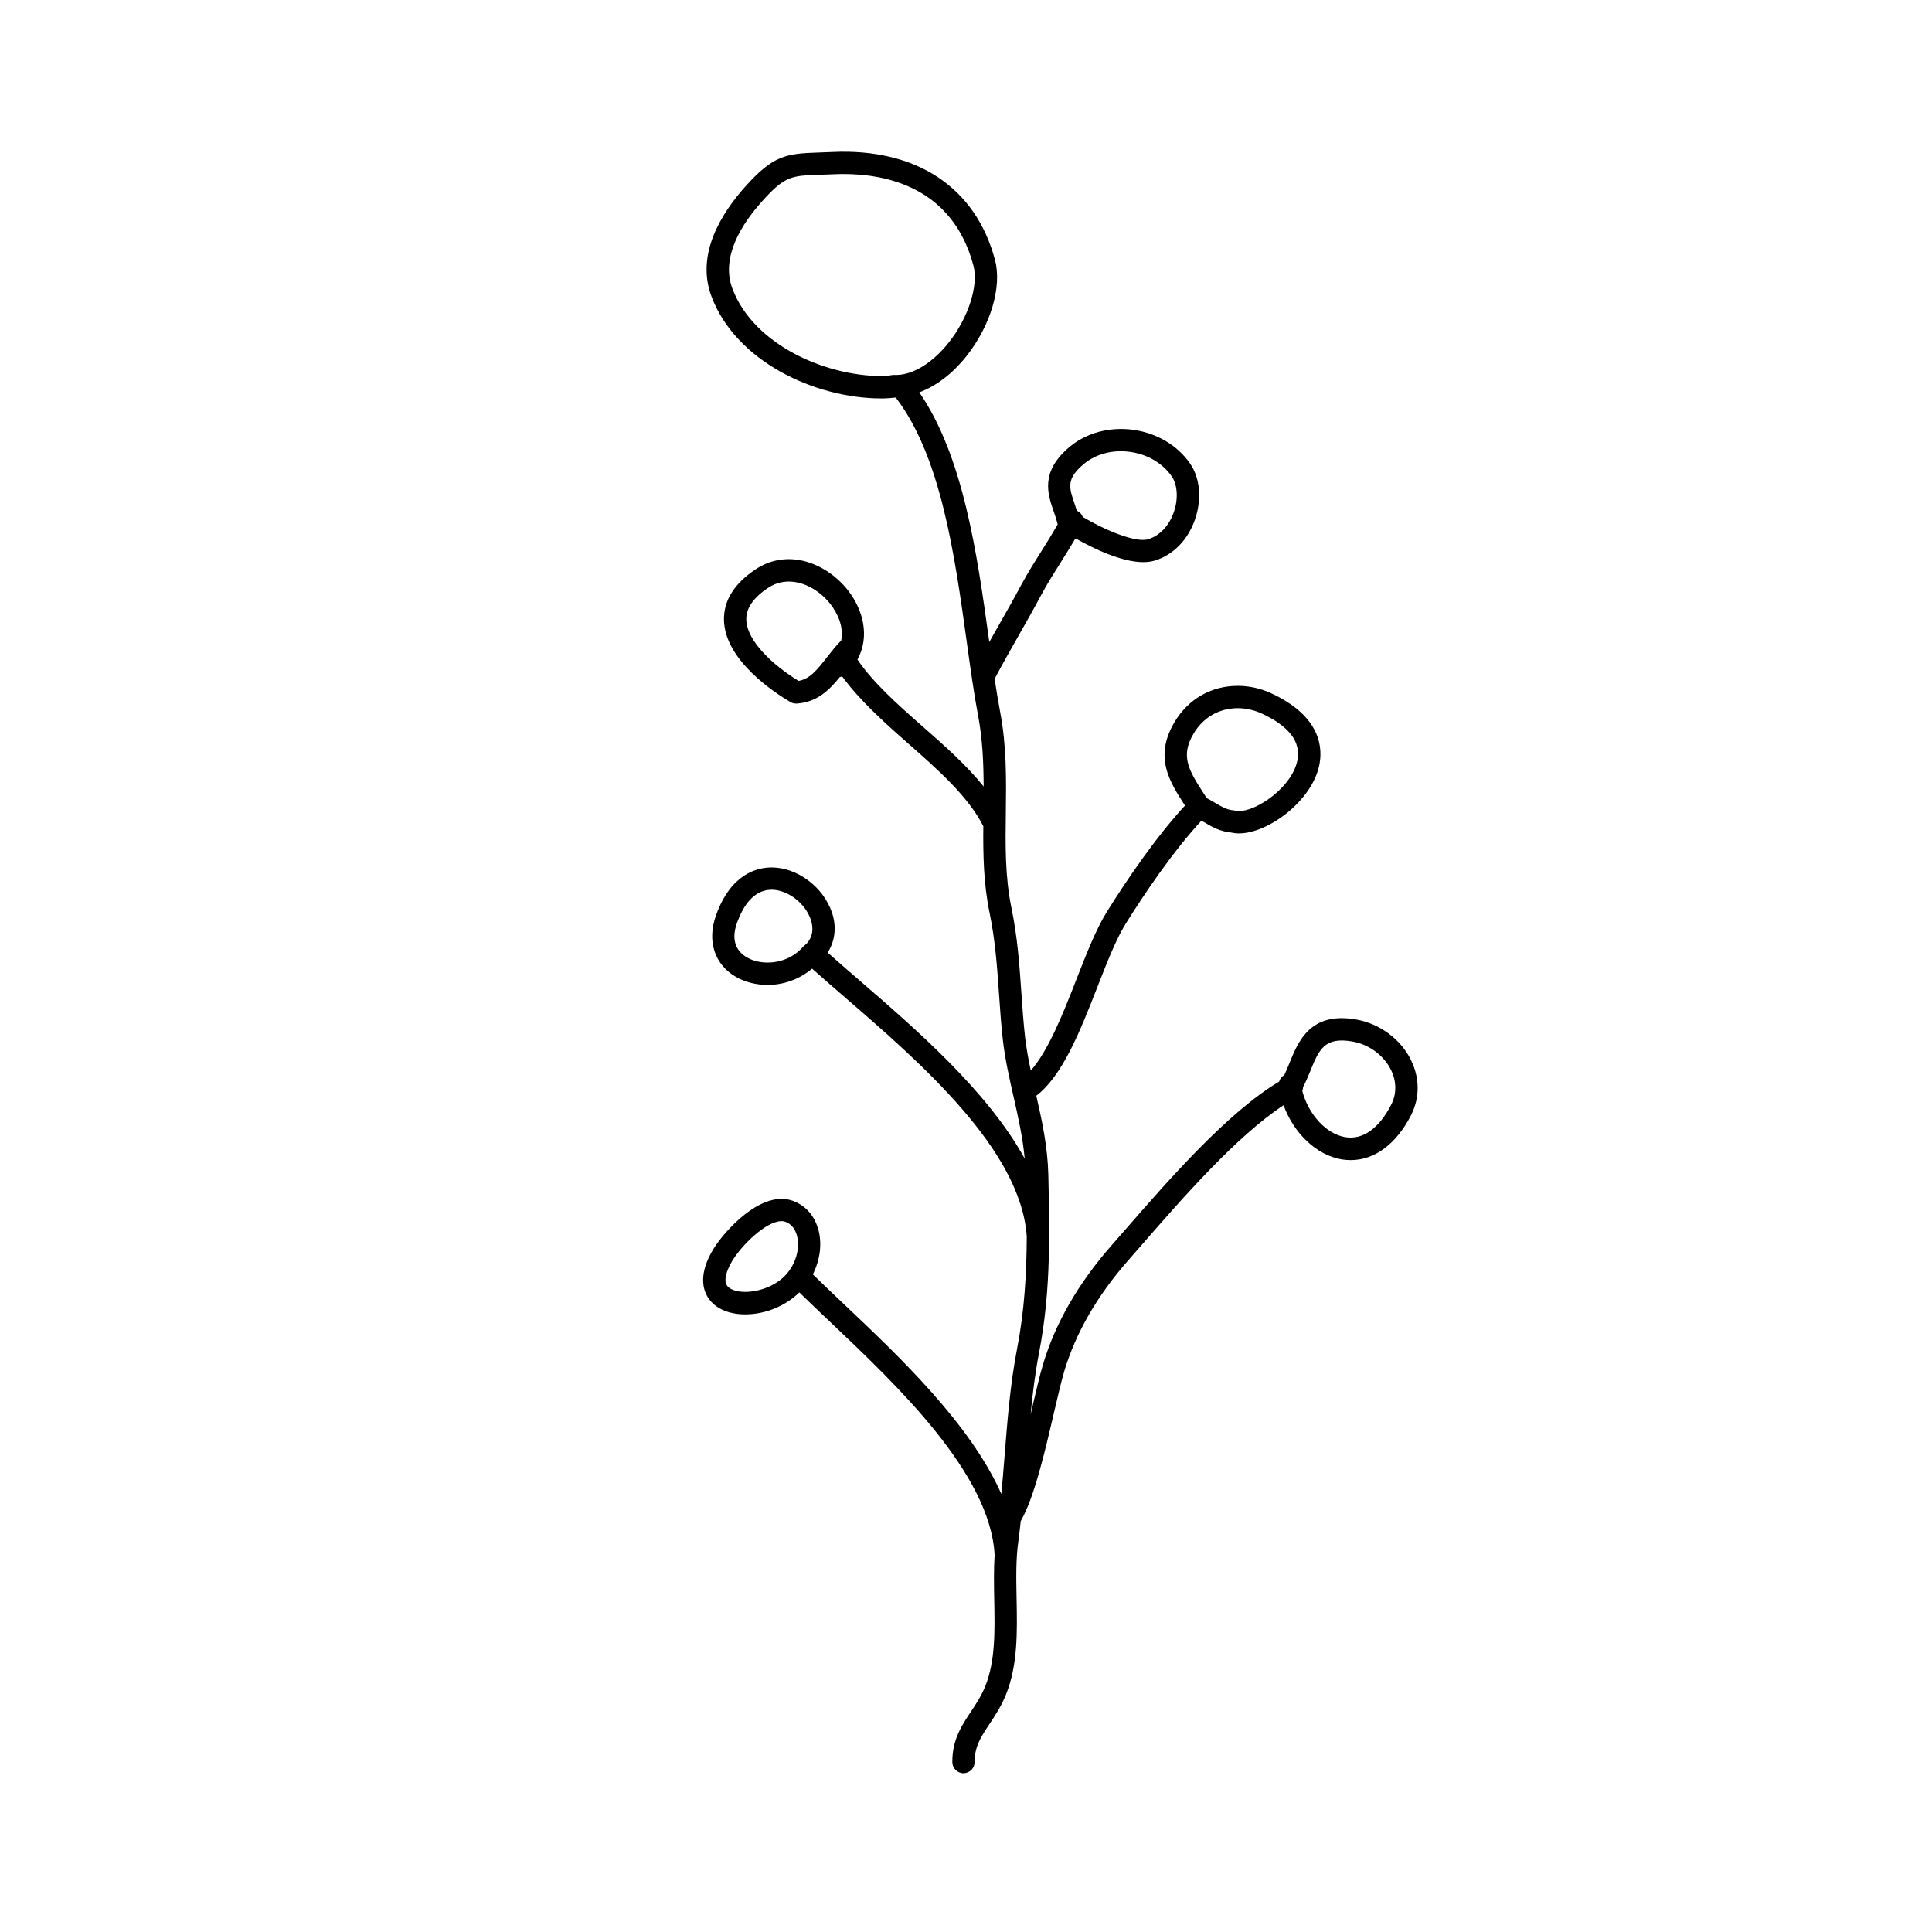 <?xml version="1.0" encoding="UTF-8"?>
<!-- The Best Svg Icon site in the world: iconSvg.co, Visit us! https://iconsvg.co -->
<svg fill="#000000" width="800px" height="800px" version="1.1" viewBox="144 144 512 512" xmlns="http://www.w3.org/2000/svg">
 <path d="m517.91 424.88c-2.707-5.461-8.195-9.551-14.316-10.664-12.277-2.266-15.496 5.656-17.852 11.441-0.453 1.137-0.906 2.227-1.387 3.254-0.68 0.359-1.152 0.988-1.367 1.715-13.648 8.16-29.281 26.031-40.863 39.348l-3.574 4.082c-8.805 10.039-14.93 20.676-18.176 31.629-0.848 2.832-1.77 6.785-2.832 11.348-0.133 0.59-0.281 1.211-0.422 1.809 0.527-5.477 1.195-10.926 2.207-16.164 1.707-8.816 2.398-17.176 2.613-25.473 0.188-1.879 0.207-3.75 0.102-5.613 0.02-5.406-0.102-10.816-0.227-16.328-0.195-7.488-1.684-14.312-3.188-20.887 6.938-5.285 11.621-17.105 16.125-28.648 2.59-6.609 5.019-12.855 7.578-16.949 5.039-8.062 12.48-19.074 20.047-27.285 0.246 0.137 0.523 0.277 0.754 0.414 2.023 1.195 4.109 2.422 7.074 2.711 0.68 0.156 1.391 0.238 2.156 0.238 7.629 0 19.16-8.445 21.234-17.93 0.984-4.527 0.648-13.059-12.793-19.242-2.754-1.266-5.785-1.934-8.777-1.934-7.031 0-13.133 3.496-16.758 9.598-5.523 9.297-1.32 15.801 2.746 22.094l0.02 0.035c-7.875 8.555-15.547 19.895-20.715 28.18-2.84 4.555-5.379 11.047-8.074 17.926-3.512 9.004-7.441 18.906-12.078 24.121-0.609-2.906-1.152-5.793-1.5-8.758-0.441-3.945-0.719-7.871-0.988-11.82-0.5-7.203-1.004-14.652-2.625-22.48-1.727-8.348-1.613-16.629-1.496-25.398 0.105-8.605 0.227-17.508-1.516-26.641-0.523-2.727-0.984-5.652-1.457-8.711 2.223-4.188 4.211-7.688 6.246-11.266 1.941-3.402 3.914-6.887 6.195-11.141 1.598-2.977 3.457-5.898 5.246-8.73 1.23-1.93 2.445-3.926 3.652-5.961 0.059-0.035 0.145-0.035 0.207-0.074 4.438 2.516 11.996 6.242 17.852 6.242 1.082 0 2.106-0.125 3.043-0.414 4.891-1.492 8.777-5.465 10.664-10.906 1.84-5.305 1.352-10.977-1.301-14.797-3.356-4.848-8.867-8.113-15.105-8.957-6.219-0.84-12.348 0.797-16.797 4.504-7.879 6.606-5.863 12.465-4.238 17.164 0.348 1.012 0.695 1.996 0.945 2.996 0.02 0.137 0.059 0.277 0.105 0.414-1.301 2.246-2.664 4.473-4.027 6.625-1.84 2.918-3.754 5.934-5.461 9.094-2.254 4.203-4.223 7.652-6.133 11.012-0.836 1.473-1.664 2.938-2.5 4.43-0.051-0.332-0.098-0.648-0.137-0.984-3.16-22.801-6.816-48.336-18.418-65.172 4.453-1.668 8.785-4.914 12.484-9.578 6.438-8.137 9.488-18.414 7.566-25.566-5.117-19.211-20.832-29.609-43.133-28.555-1.316 0.066-2.5 0.102-3.586 0.137-8.691 0.277-12.07 0.789-19.453 9.039-6.359 7.094-13.078 17.875-9.012 28.934 6.312 17.195 27.262 27.199 45.168 27.199 1.27 0 2.492-0.125 3.727-0.23 11.922 15.504 15.598 41.52 18.793 64.602 0.988 7.109 1.914 13.828 3.039 19.754 1.184 6.246 1.43 12.523 1.457 18.695-4.586-5.68-10.453-10.879-16.227-15.945-6.746-5.93-13.055-11.574-17.215-17.672 3.375-6.141 1.484-13.336-2.613-18.484-5.613-7.039-15.789-11.16-24.391-5.422-5.703 3.805-8.516 8.352-8.367 13.531 0.312 10.672 13.551 19.25 17.609 21.625 0.453 0.273 0.973 0.406 1.496 0.406 0.066 0 0.125 0 0.191-0.004 5.43-0.352 8.691-3.668 11.402-7.027 0.215-0.02 0.418-0.098 0.629-0.16 4.594 6.297 11.008 12.07 17.355 17.652 7.906 6.949 16.051 14.133 20.047 22.051-0.074 7.512 0.059 15.199 1.648 22.887 1.543 7.441 2.035 14.68 2.519 21.688 0.281 4.039 0.551 8.055 1.012 12.078 0.598 5.223 1.758 10.281 2.871 15.184 1.188 5.238 2.394 10.625 2.922 16.258-9.801-17.859-28.766-34.277-43.988-47.418-2.941-2.543-5.672-4.922-8.23-7.199 1.965-3.094 2.414-6.836 1.129-10.629-2.289-6.746-9.109-11.875-15.875-11.93h-0.105c-3.871 0-10.82 1.684-14.75 12.715-2.414 6.766-0.395 12.992 5.269 16.27 2.387 1.375 5.352 2.152 8.438 2.144 4.051 0 8.277-1.395 11.77-4.312 2.629 2.344 5.453 4.801 8.496 7.422 20.016 17.297 46.836 40.492 48.387 63.566-0.047 9.812-0.598 19.598-2.594 29.906-1.785 9.211-2.539 18.879-3.285 28.234-0.266 3.324-0.535 6.723-0.855 10.086-8.223-18.582-27.055-36.43-41.711-50.301-2.969-2.816-5.727-5.43-8.242-7.894 1.961-3.883 2.527-8.367 1.355-12.223-1.145-3.723-3.684-6.363-7.148-7.426-0.797-0.238-1.637-0.352-2.516-0.352-7.609 0-15.684 9.297-18.203 13.543-3.562 6.027-2.766 9.984-1.477 12.262 1.742 3.047 5.41 4.801 10.062 4.801 5.422 0 10.762-2.301 14.344-5.828 2.394 2.336 4.977 4.797 7.758 7.438 18.051 17.09 42.77 40.461 43.996 62.094-0.246 3.918-0.176 7.93-0.105 11.855 0.168 8.375 0.316 16.277-2.371 22.973-1.043 2.594-2.445 4.699-3.797 6.734-2.449 3.672-4.977 7.473-4.934 13.391 0.012 1.613 1.336 2.934 2.957 2.934h0.023c1.633-0.016 2.941-1.359 2.934-2.992-0.031-4.09 1.715-6.731 3.941-10.051 1.457-2.191 3.098-4.672 4.367-7.82 3.148-7.793 2.973-16.688 2.805-25.285-0.105-5.527-0.215-10.734 0.504-15.613 0.246-1.652 0.395-3.356 0.59-5.039 3.551-6.191 6.348-18.105 8.797-28.684 1.043-4.481 1.949-8.332 2.734-11.012 3.012-10.117 8.715-20.027 16.965-29.422l3.582-4.098c10.797-12.395 25.172-28.859 37.578-37.004 2.699 7.406 8.711 13.234 15.41 14.348 0.805 0.125 1.594 0.195 2.394 0.195 6.352 0 12.09-4.262 16.035-12.004 2.293-4.629 2.273-9.773-0.09-14.543zm-57.582-86.5c2.527-4.266 6.797-6.707 11.68-6.707 2.137 0 4.309 0.484 6.309 1.391 7.375 3.394 10.57 7.637 9.477 12.602-1.559 7.074-10.727 13.285-15.457 13.285-0.328 0-0.629-0.035-0.875-0.105-0.188-0.051-0.371-0.082-0.555-0.098-1.738-0.133-3.019-0.887-4.793-1.93-0.734-0.438-1.508-0.887-2.324-1.309l-0.828-1.281c-4.129-6.375-6.117-9.977-2.633-15.848zm-29.066-71.445c3.168-2.641 7.617-3.82 12.211-3.18 4.594 0.625 8.621 2.984 11.027 6.465 1.57 2.262 1.789 5.984 0.578 9.492-1.27 3.637-3.75 6.258-6.816 7.188-3.305 1.02-11.652-2.504-17.32-5.91-0.25-0.637-0.684-1.199-1.336-1.547-0.074-0.039-0.152-0.035-0.227-0.07-0.188-0.59-0.379-1.195-0.562-1.742-1.543-4.469-2.309-6.711 2.445-10.695zm-93.215-46.586c-3.055-8.305 2.594-17.062 7.871-22.953 6.066-6.781 7.828-6.836 15.234-7.074 1.113-0.035 2.332-0.074 3.68-0.141 0.852-0.039 1.754-0.066 2.695-0.066 11.539 0 28.938 3.621 34.434 24.242 1.406 5.269-1.324 13.84-6.5 20.379-4.449 5.621-9.906 8.918-14.656 8.621-0.484 0.02-0.934 0.086-1.336 0.277-15.922 0.641-35.863-8.133-41.422-23.285zm25.047 97.91c-2.75 3.527-4.551 5.668-7.465 6.184-6.469-3.965-13.684-10.379-13.852-16.199-0.09-3.004 1.844-5.84 5.738-8.438 1.762-1.176 3.648-1.688 5.527-1.688 4.141 0 8.258 2.484 10.957 5.875 2.09 2.625 3.641 6.277 2.926 9.742-1.457 1.469-2.656 3.019-3.832 4.523zm-21.125 79.48c-2.242-1.301-4.523-3.934-2.66-9.16 1.43-4.016 4.18-8.793 9.18-8.793h0.059c4.223 0.035 8.852 3.582 10.316 7.914 0.84 2.484 0.465 4.641-1.117 6.41-0.188 0.105-0.344 0.273-0.504 0.418-0.074 0.07-0.172 0.102-0.242 0.176-0.012 0.016-0.016 0.031-0.023 0.039-0.012 0.016-0.023 0.02-0.039 0.035-0.125 0.145-0.258 0.293-0.387 0.43-0.156 0.133-0.297 0.277-0.418 0.43-4.133 4-10.398 4.266-14.164 2.102zm-0.473 88.625c-2.398 0-4.289-0.699-4.926-1.809-0.719-1.258-0.195-3.562 1.43-6.316 2.516-4.242 9.023-10.629 13.121-10.629 0.289 0 0.551 0.035 0.785 0.105 1.961 0.59 2.832 2.223 3.223 3.488 0.945 3.082 0.012 7.098-2.367 10.039-2.328 3.016-6.957 5.121-11.266 5.121zm171.21-49.66c-3.231 6.344-7.559 9.426-12.184 8.652-5.078-0.836-9.777-6.035-11.406-12.258 0.133-0.316 0.207-0.66 0.215-1.004 0.719-1.387 1.32-2.816 1.891-4.211 2.344-5.758 3.75-9.203 11.305-7.856 4.312 0.781 8.188 3.656 10.086 7.473 1.508 3.055 1.547 6.332 0.094 9.203z"/>
</svg>